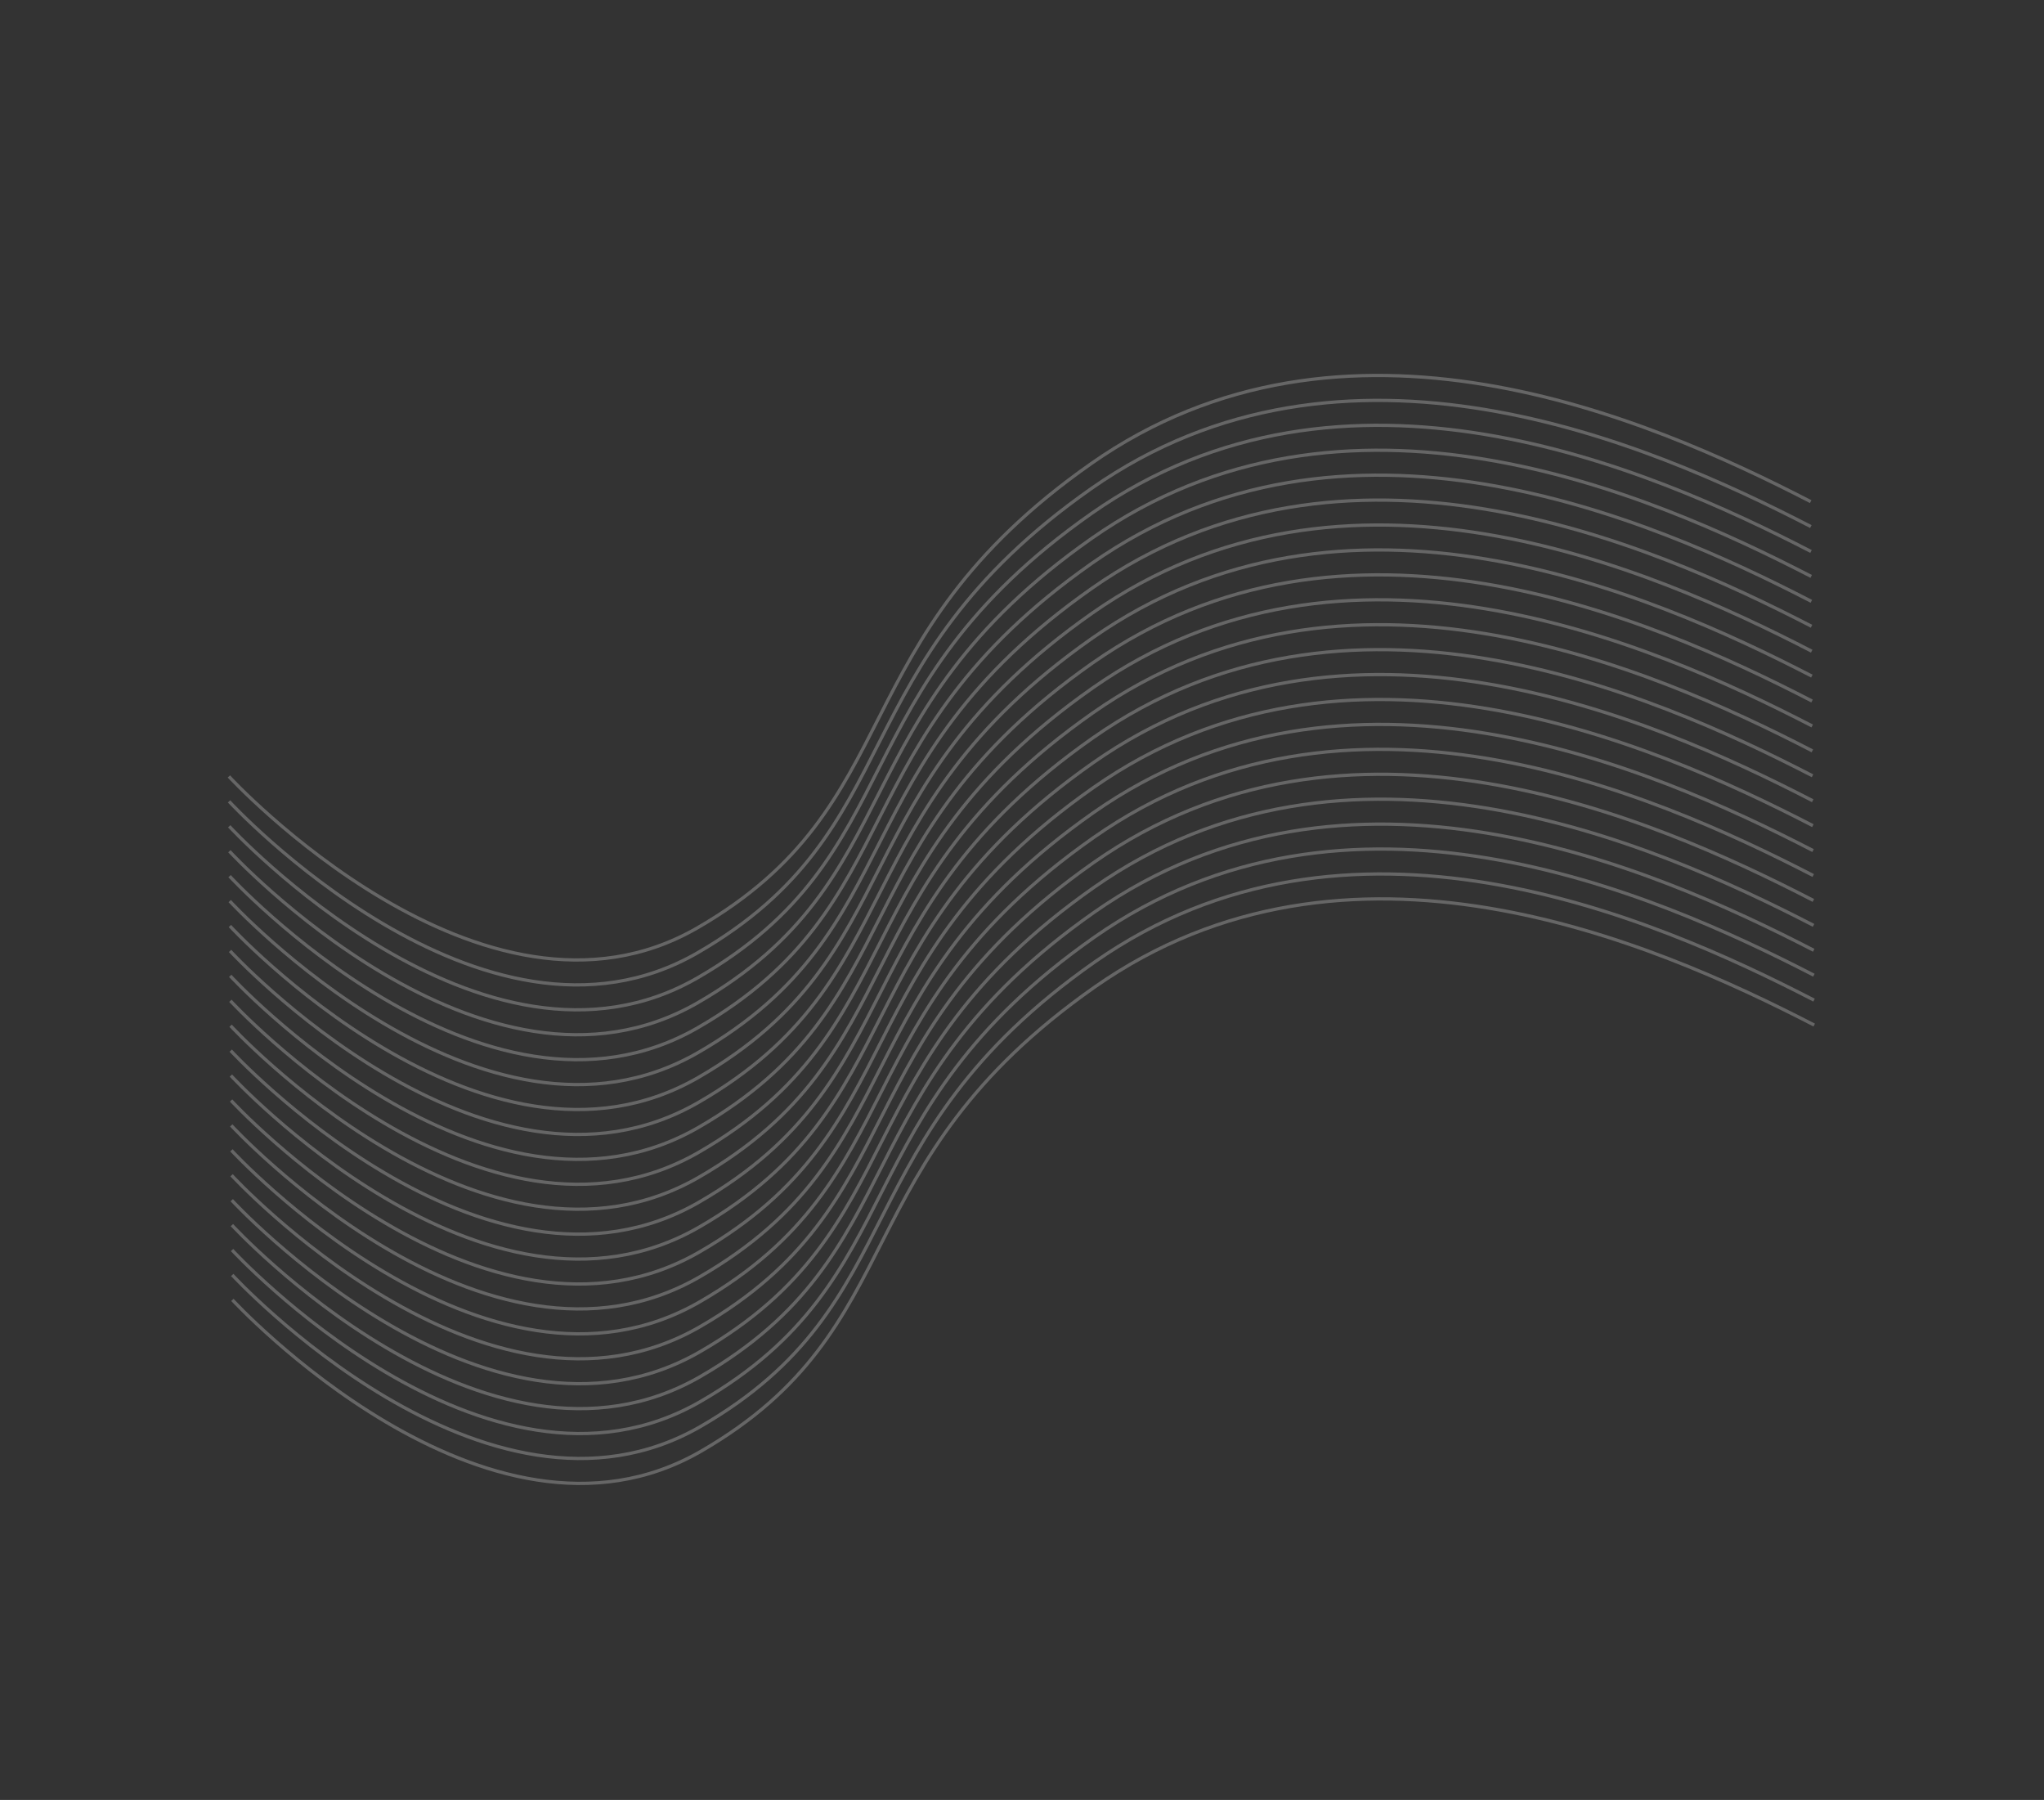 <?xml version="1.0" encoding="UTF-8"?> <svg xmlns="http://www.w3.org/2000/svg" width="627" height="552" viewBox="0 0 627 552" fill="none"><rect x="0" y="0" width="627" height="552" fill="#333333" stroke="none"/> <path d="M555.433 153.837C505.377 127.978 412.241 87.818 334.685 142.202C257.129 196.585 279.718 246.608 213.869 284.584C148.021 322.561 70.211 238.117 70.211 238.117" stroke="white" stroke-opacity="0.25" stroke-linejoin="round"></path> <path d="M556.512 314.358C506.456 288.498 413.32 248.339 335.764 302.722C258.208 357.106 280.797 407.128 214.948 445.105C149.1 483.082 71.29 398.638 71.29 398.638" stroke="white" stroke-opacity="0.25" stroke-linejoin="round"></path> <path d="M555.484 161.481C505.428 135.621 412.292 95.462 334.736 149.845C257.18 204.229 279.769 254.251 213.921 292.228C148.072 330.205 70.262 245.761 70.262 245.761" stroke="white" stroke-opacity="0.25"></path> <path d="M555.536 169.125C505.48 143.266 412.344 103.106 334.788 157.49C257.232 211.873 279.821 261.896 213.972 299.872C148.124 337.849 70.314 253.405 70.314 253.405" stroke="white" stroke-opacity="0.25"></path> <path d="M555.587 176.769C505.532 150.909 412.395 110.75 334.839 165.133C257.283 219.517 279.872 269.539 214.024 307.516C148.175 345.493 70.365 261.049 70.365 261.049" stroke="white" stroke-opacity="0.25"></path> <path d="M555.638 184.412C505.583 158.553 412.446 118.393 334.89 172.777C257.334 227.16 279.923 277.183 214.075 315.16C148.227 353.136 70.416 268.692 70.416 268.692" stroke="white" stroke-opacity="0.25"></path> <path d="M555.689 192.056C505.634 166.197 412.498 126.037 334.942 180.42C257.386 234.804 279.974 284.826 214.126 322.803C148.278 360.78 70.468 276.336 70.468 276.336" stroke="white" stroke-opacity="0.25"></path> <path d="M555.741 199.701C505.686 173.841 412.549 133.681 334.993 188.065C257.437 242.448 280.026 292.471 214.178 330.448C148.33 368.425 70.519 283.98 70.519 283.98" stroke="white" stroke-opacity="0.25"></path> <path d="M555.792 207.344C505.737 181.485 412.601 141.325 335.045 195.708C257.489 250.092 280.078 300.114 214.229 338.091C148.381 376.068 70.571 291.624 70.571 291.624" stroke="white" stroke-opacity="0.25"></path> <path d="M555.844 214.988C505.788 189.128 412.652 148.968 335.096 203.352C257.54 257.736 280.129 307.758 214.28 345.735C148.432 383.712 70.622 299.267 70.622 299.267" stroke="white" stroke-opacity="0.25"></path> <path d="M555.895 222.632C505.84 196.773 412.704 156.613 335.148 210.997C257.592 265.38 280.181 315.402 214.332 353.379C148.484 391.356 70.674 306.912 70.674 306.912" stroke="white" stroke-opacity="0.25"></path> <path d="M555.947 230.276C505.891 204.416 412.755 164.257 335.199 218.64C257.643 273.024 280.232 323.046 214.383 361.023C148.535 399 70.725 314.556 70.725 314.556" stroke="white" stroke-opacity="0.25"></path> <path d="M555.998 237.919C505.943 212.06 412.806 171.9 335.25 226.284C257.694 280.667 280.283 330.69 214.435 368.666C148.586 406.643 70.776 322.199 70.776 322.199" stroke="white" stroke-opacity="0.25"></path> <path d="M556.049 245.563C505.994 219.703 412.857 179.544 335.301 233.927C257.745 288.311 280.334 338.333 214.486 376.31C148.638 414.287 70.827 329.843 70.827 329.843" stroke="white" stroke-opacity="0.25"></path> <path d="M556.101 253.207C506.045 227.348 412.909 187.188 335.353 241.572C257.797 295.955 280.386 345.978 214.537 383.955C148.689 421.931 70.879 337.487 70.879 337.487" stroke="white" stroke-opacity="0.25"></path> <path d="M556.152 260.851C506.096 234.991 412.96 194.832 335.404 249.215C257.848 303.599 280.437 353.621 214.589 391.598C148.74 429.575 70.93 345.131 70.93 345.131" stroke="white" stroke-opacity="0.25"></path> <path d="M556.203 268.494C506.148 242.635 413.011 202.475 335.455 256.859C257.899 311.242 280.488 361.265 214.64 399.242C148.791 437.219 70.981 352.774 70.981 352.774" stroke="white" stroke-opacity="0.25"></path> <path d="M556.255 276.139C506.199 250.28 413.063 210.12 335.507 264.503C257.951 318.887 280.54 368.909 214.692 406.886C148.843 444.863 71.033 360.419 71.033 360.419" stroke="white" stroke-opacity="0.25"></path> <path d="M556.307 283.783C506.251 257.923 413.115 217.763 335.559 272.147C258.003 326.53 280.592 376.553 214.743 414.53C148.895 452.507 71.085 368.062 71.085 368.062" stroke="white" stroke-opacity="0.25"></path> <path d="M556.358 291.426C506.303 265.567 413.166 225.407 335.61 279.79C258.054 334.174 280.643 384.196 214.795 422.173C148.946 460.15 71.136 375.706 71.136 375.706" stroke="white" stroke-opacity="0.25"></path> <path d="M556.409 299.07C506.354 273.21 413.217 233.051 335.661 287.434C258.105 341.818 280.694 391.84 214.846 429.817C148.998 467.794 71.187 383.35 71.187 383.35" stroke="white" stroke-opacity="0.25"></path> <path d="M556.46 306.714C506.405 280.855 413.269 240.695 335.713 295.079C258.157 349.462 280.745 399.484 214.897 437.461C149.049 475.438 71.239 390.994 71.239 390.994" stroke="white" stroke-opacity="0.25"></path> </svg> 